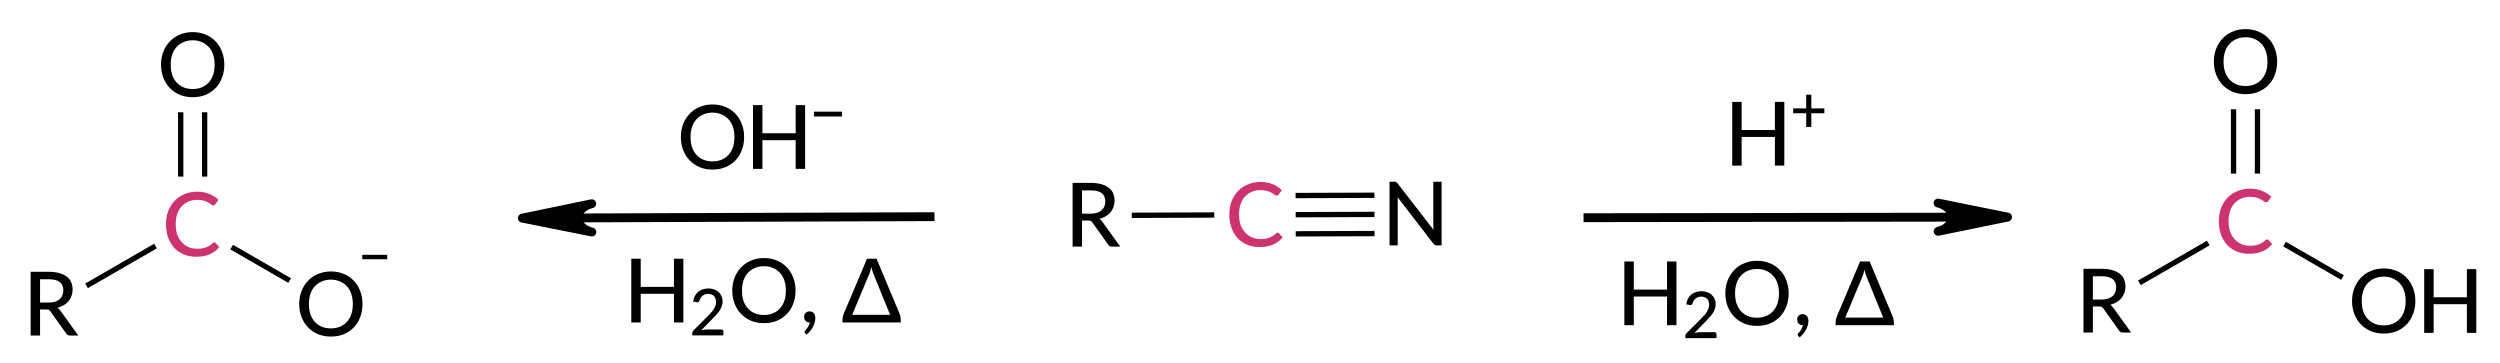 <?xml version="1.0"?>
<!DOCTYPE svg PUBLIC '-//W3C//DTD SVG 1.0//EN'
          'http://www.w3.org/TR/2001/REC-SVG-20010904/DTD/svg10.dtd'>
<svg style="fill-opacity:1; color-rendering:auto; color-interpolation:auto; text-rendering:auto; stroke:black; stroke-linecap:square; stroke-miterlimit:10; shape-rendering:auto; stroke-opacity:1; fill:black; stroke-dasharray:none; font-weight:normal; stroke-width:1; font-family:'Dialog'; font-style:normal; stroke-linejoin:miter; font-size:12px; stroke-dashoffset:0; image-rendering:auto;" xmlns="http://www.w3.org/2000/svg" width="282" viewBox="0 0 282.0 41.0" xmlns:xlink="http://www.w3.org/1999/xlink" height="41"
><!--Generated in ChemDoodle 11.7.0: PD94bWwgdmVyc2lvbj0iMS4wIiBlbmNvZGluZz0iVVRGLTgiIHN0YW5kYWxvbmU9Im5vIj8+DQo8ZCBjZHM9InM6QUNTIERvY3VtZW50IDE5OTYiIGY9InM6aWN4bWwiIGlkPSIxIiBtdj0iczozLjMuMCIgcD0iczpDaGVtRG9vZGxlIiBwYz0iaToxIiBwcj0iaToxIiB2PSJzOjExLjcuMCI+DQogICAgPHAgYjEwPSJiOnRydWUiIGIxMDU9ImI6dHJ1ZSIgYjEwNj0iYjpmYWxzZSIgYjEwNz0iYjpmYWxzZSIgYjEwOT0iYjpmYWxzZSIgYjExMD0iYjpmYWxzZSIgYjExMT0iYjp0cnVlIiBiMTEyPSJiOnRydWUiIGIxMTQ9ImI6dHJ1ZSIgYjExNT0iYjpmYWxzZSIgYjExNj0iYjp0cnVlIiBiMTE4PSJiOnRydWUiIGIxMjE9ImI6dHJ1ZSIgYjEyOT0iYjpmYWxzZSIgYjEzMT0iYjpmYWxzZSIgYjEzMj0iYjpmYWxzZSIgYjEzMz0iYjp0cnVlIiBiMTQ1PSJiOmZhbHNlIiBiMTQ2PSJiOnRydWUiIGIxNDc9ImI6ZmFsc2UiIGIxNTI9ImI6ZmFsc2UiIGIxNTU9ImI6dHJ1ZSIgYjE2Nj0iYjp0cnVlIiBiMTY3PSJiOnRydWUiIGIxNzA9ImI6ZmFsc2UiIGIxNzE9ImI6dHJ1ZSIgYjE3Mz0iYjp0cnVlIiBiMTc5PSJiOnRydWUiIGIyMDE9ImI6ZmFsc2UiIGIyMTY9ImI6dHJ1ZSIgYjIyNj0iYjp0cnVlIiBiMjI3PSJiOmZhbHNlIiBiMjM9ImI6dHJ1ZSIgYjI0PSJiOmZhbHNlIiBiMjQ1PSJiOnRydWUiIGIyNDY9ImI6dHJ1ZSIgYjI0Nz0iYjpmYWxzZSIgYjI0OD0iYjpmYWxzZSIgYjI1NT0iYjpmYWxzZSIgYjI1Nj0iYjp0cnVlIiBiMzU9ImI6ZmFsc2UiIGI0MD0iYjpmYWxzZSIgYjQxPSJiOnRydWUiIGI0Mj0iYjpmYWxzZSIgYjkwPSJiOmZhbHNlIiBiOTM9ImI6dHJ1ZSIgYzEwPSJjOjEyOCwxMjgsMTI4IiBjMTE9ImM6MTI4LDAsMCIgYzEyPSJjOjIxNCwzMywyMTkiIGMxOT0iYzowLDAsMCIgYzI9ImM6MCwwLDAiIGMzPSJjOjI1NSwxMTUsMTcxIiBjND0iYzoxMjgsMTI4LDEyOCIgYzU9ImM6MjU1LDI1NSwyNTUiIGM2PSJjOjAsMCwwIiBjNz0iYzoyNTUsMjU1LDI1NSIgYzg9ImM6MCwwLDAiIGM5PSJjOjAsMCwwIiBmMT0iZjoxNC40IiBmMTA9ImY6OC4wIiBmMTE9ImY6MC41MjM1OTg4IiBmMTI9ImY6Mi4wIiBmMTM9ImY6Mi41IiBmMTQ9ImY6MS4wIiBmMTU9ImY6MC4wIiBmMTY9ImY6My4wIiBmMTc9ImY6Mi4wIiBmMTg9ImY6NC4wIiBmMTk9ImY6MC4xMDQ3MTk3NiIgZjI9ImY6MC42IiBmMjE9ImY6Mi4wIiBmMjI9ImY6My4wIiBmMjM9ImY6MC4wIiBmMjQ9ImY6MTAuMCIgZjI1PSJmOjEuMCIgZjI4PSJmOjEuMCIgZjI5PSJmOjEuMCIgZjM9ImY6MC41IiBmMzA9ImY6MC4zIiBmMzE9ImY6MC4yNyIgZjM0PSJmOjYuMCIgZjM1PSJmOjUuNDk3Nzg3IiBmMzY9ImY6MC43IiBmMzc9ImY6MS4wIiBmMzg9ImY6My4wIiBmMzk9ImY6MS4yIiBmND0iZjo1LjAiIGY0MD0iZjowLjAiIGY0MT0iZjoxLjAiIGY0Mj0iZjoxMC4wIiBmNDM9ImY6MTAuMCIgZjQ0PSJmOjAuNTIzNTk4OCIgZjQ1PSJmOjUuMCIgZjQ2PSJmOjEuMCIgZjQ3PSJmOjMuMCIgZjQ4PSJmOjEuMiIgZjQ5PSJmOjAuMCIgZjU9ImY6MC4xOCIgZjUxPSJmOjIwLjAiIGY1Mj0iZjo1LjAiIGY1Mz0iZjoxNS4wIiBmNTQ9ImY6MC4zIiBmNTU9ImY6MS4wIiBmNTY9ImY6MC41IiBmNTc9ImY6MS4wIiBmNTg9ImY6Mi4wIiBmNTk9ImY6NC4wIiBmNj0iZjoxLjA0NzE5NzYiIGY2MT0iZjoyLjAiIGY2Mj0iZjoxMC4wIiBmNjM9ImY6MS4wIiBmNjU9ImY6NS4wIiBmNjY9ImY6NC4wIiBmNjc9ImY6MjAuMCIgZjY4PSJmOjAuNCIgZjY5PSJmOjMuMCIgZjc9ImY6MS41IiBmNzA9ImY6MTIuMCIgZjcxPSJmOjEwLjAiIGY5PSJmOjAuNyIgaTE1PSJpOjIiIGkxNj0iaTowIiBpMTc9Imk6MCIgaTI9Imk6NzkyIiBpMjI9Imk6MiIgaTI2PSJpOjEiIGkzPSJpOjYxMiIgaTMzPSJpOjAiIGkzNz0iaTowIiBpND0iaTozNiIgaTQwPSJpOjEiIGk0Mz0iaToxIiBpNT0iaTozNiIgaTY9Imk6MzYiIGk3PSJpOjM2IiBpZD0iMiIgczIwPSJzOkJhc2ljIiBzMjI9InM6QW5nc3Ryb20iIHQxPSJ0OkxhdG8gTWVkaXVtLDAsMTAiIHQyPSJ0OlRpbWVzIE5ldyBSb21hbiwwLDEyIi8+DQogICAgPGFuIGE9InM6bnVsbCIgY2k9InM6bnVsbCIgY249InM6bnVsbCIgY3M9InM6bnVsbCIgZD0iczpudWxsIiBpZD0iMyIgaz0iczpudWxsIiB0PSJzOm51bGwiLz4NCiAgICA8Y3QgaWQ9IjQiPg0KICAgICAgICA8X2MgYj0iMTEyIiBnPSI1MSIgcj0iMjA0Ii8+DQogICAgPC9jdD4NCiAgICA8ZnQgaWQ9IjUiPg0KICAgICAgICA8X2YgdmFsdWU9IkxhdG8gTWVkaXVtIi8+DQogICAgPC9mdD4NCiAgICA8YSBhdDI9ImI6ZmFsc2UiIGF0Mz0iZDowLjAiIGF0ND0iaTowIiBjMz0iYzowLDAsMCIgY28xPSJiOnRydWUiIGlkPSI2IiBsPSJzOlIiIHA9InAzOjI3MC43MDQxNiw1Ny45OTI0NjIsMC4wIi8+DQogICAgPGEgYXQyPSJiOmZhbHNlIiBhdDM9ImQ6MC4wIiBhdDQ9Imk6MCIgYjE0Nz0iYjp0cnVlIiBjMz0iYzoyMDQsNTEsMTEyIiBjbzE9ImI6ZmFsc2UiIGkxNj0iaToyIiBpZD0iNyIgbD0iczpDIiBwPSJwMzoyODYuMjkyNjYsNDguOTkyNDYsMC4wIi8+DQogICAgPGEgYXQyPSJiOmZhbHNlIiBhdDM9ImQ6MC4wIiBhdDQ9Imk6MCIgYzM9ImM6MCwwLDAiIGNvMT0iYjpmYWxzZSIgaWQ9IjgiIGw9InM6TyIgcD0icDM6MzAxLjg4MTA0LDU3Ljk5MjQ2MiwwLjAiLz4NCiAgICA8YSBhdDI9ImI6ZmFsc2UiIGF0Mz0iZDowLjAiIGF0ND0iaTowIiBjMz0iYzowLDAsMCIgY28xPSJiOmZhbHNlIiBpZD0iOSIgbD0iczpPIiBwPSJwMzoyODYuMjkyNjYsMzAuOTkyNDU4LDAuMCIvPg0KICAgIDxiIGExPSJpOjYiIGEyPSJpOjciIGJvMj0iYjpmYWxzZSIgYm8zPSJpOjIiIGNvMT0iYjpmYWxzZSIgaWQ9IjEwIiB0PSJzOlNpbmdsZSIgdDE9InQ6TGF0bywwLDEwIiB6bz0iczowIi8+DQogICAgPGIgYTE9Imk6NyIgYTI9Imk6OCIgYm8yPSJiOmZhbHNlIiBibzM9Imk6MiIgY28xPSJiOmZhbHNlIiBpZD0iMTEiIHQ9InM6U2luZ2xlIiB0MT0idDpMYXRvLDAsMTAiIHpvPSJzOjEiLz4NCiAgICA8YiBhMT0iaTo3IiBhMj0iaTo5IiBibzI9ImI6ZmFsc2UiIGJvMz0iaToyIiBjbzE9ImI6ZmFsc2UiIGY1PSJmOjAuMTUiIGlkPSIxMiIgdD0iczpEb3VibGUiIHQxPSJ0OkxhdG8sMCwxMCIgem89InM6MiIvPg0KICAgIDxhIGF0Mj0iYjpmYWxzZSIgYXQzPSJkOjAuMCIgYXQ0PSJpOjAiIGMzPSJjOjAsMCwwIiBjbzE9ImI6dHJ1ZSIgaWQ9IjEzIiBsPSJzOlIiIHA9InAzOjM5LjE0NDM1LDU4LjMzMTUxMiwwLjAiLz4NCiAgICA8YSBhdDI9ImI6ZmFsc2UiIGF0Mz0iZDowLjAiIGF0ND0iaTowIiBiMTQ3PSJiOnRydWUiIGMzPSJjOjIwNCw1MSwxMTIiIGNvMT0iYjpmYWxzZSIgaTE2PSJpOjIiIGlkPSIxNCIgbD0iczpDIiBwPSJwMzo1NC43MzI4NSw0OS4zMzE1MjgsMC4wIi8+DQogICAgPGEgYXQyPSJiOmZhbHNlIiBhdDM9ImQ6MC4wIiBhdDQ9Imk6MCIgYzM9ImM6MCwwLDAiIGNvMT0iYjpmYWxzZSIgaWQ9IjE1IiBsPSJzOk8iIHA9InAzOjU0LjczMjg1LDMxLjMzMTUyOCwwLjAiLz4NCiAgICA8YSBhdDI9ImI6ZmFsc2UiIGF0Mz0iZDowLjAiIGF0ND0iaTowIiBjMz0iYzowLDAsMCIgY28xPSJiOmZhbHNlIiBpZD0iMTYiIGw9InM6TyIgcD0icDM6NzAuMzIxMjMsNTguMzMxNTEyLDAuMCI+DQogICAgICAgIDxjIGE9ImI6ZmFsc2UiIGM0PSJjOjAsMCwwIiBjbzE9ImI6ZmFsc2UiIGlkPSIxNyIgbT0iZjotMS4wIiBwPSJwMzo3NS4yNzI4Myw1Mi45OTI0NjIsMC4wIi8+DQogICAgPC9hPg0KICAgIDxiIGExPSJpOjEzIiBhMj0iaToxNCIgYm8yPSJiOmZhbHNlIiBibzM9Imk6MiIgY28xPSJiOmZhbHNlIiBpZD0iMTgiIHQ9InM6U2luZ2xlIiB0MT0idDpMYXRvLDAsMTAiIHpvPSJzOjMiLz4NCiAgICA8YiBhMT0iaToxNCIgYTI9Imk6MTUiIGJvMj0iYjpmYWxzZSIgYm8zPSJpOjIiIGNvMT0iYjpmYWxzZSIgZjU9ImY6MC4xNSIgaWQ9IjE5IiB0PSJzOkRvdWJsZSIgdDE9InQ6TGF0bywwLDEwIiB6bz0iczo1Ii8+DQogICAgPGIgYTE9Imk6MTQiIGEyPSJpOjE2IiBibzI9ImI6ZmFsc2UiIGJvMz0iaToyIiBjbzE9ImI6ZmFsc2UiIGlkPSIyMCIgdD0iczpTaW5nbGUiIHQxPSJ0OkxhdG8sMCwxMCIgem89InM6NCIvPg0KICAgIDxhIGF0Mj0iYjpmYWxzZSIgYXQzPSJkOjAuMCIgYXQ0PSJpOjAiIGMzPSJjOjAsMCwwIiBjbzE9ImI6dHJ1ZSIgaWQ9IjIxIiBsPSJzOlIiIHA9InAzOjE1Ni42Nzc5NSw0OC4zMDIxMiwwLjAiLz4NCiAgICA8YSBhdDI9ImI6ZmFsc2UiIGF0Mz0iZDowLjAiIGF0ND0iaTowIiBiMTQ3PSJiOnRydWUiIGMzPSJjOjIwNCw1MSwxMTIiIGNvMT0iYjpmYWxzZSIgaTE2PSJpOjIiIGlkPSIyMiIgbD0iczpDIiBwPSJwMzoxNzQuNjc3ODMsNDguMjM1MTM0LDAuMCIvPg0KICAgIDxhIGF0Mj0iYjpmYWxzZSIgYXQzPSJkOjAuMCIgYXQ0PSJpOjAiIGMzPSJjOjAsMCwwIiBjbzE9ImI6ZmFsc2UiIGlkPSIyMyIgbD0iczpOIiBwPSJwMzoxOTIuNjc3Nyw0OC4xNjgxNDgsMC4wIi8+DQogICAgPGIgYTE9Imk6MjEiIGEyPSJpOjIyIiBibzI9ImI6ZmFsc2UiIGJvMz0iaToyIiBjbzE9ImI6ZmFsc2UiIGlkPSIyNCIgdD0iczpTaW5nbGUiIHQxPSJ0OkxhdG8sMCwxMCIgem89InM6NiIvPg0KICAgIDxiIGExPSJpOjIyIiBhMj0iaToyMyIgYm8yPSJiOmZhbHNlIiBibzM9Imk6MiIgY28xPSJiOmZhbHNlIiBmNT0iZjowLjEyIiBpZD0iMjUiIHQ9InM6VHJpcGxlIiB0MT0idDpMYXRvLDAsMTAiIHpvPSJzOjciLz4NCiAgICA8YSBhdDI9ImI6ZmFsc2UiIGF0Mz0iZDowLjAiIGF0ND0iaTowIiBjMz0iYzowLDAsMCIgY28xPSJiOmZhbHNlIiBpZD0iMjYiIGw9InM6SCsiIHA9InAzOjIzMS4zMzMzMSwzOS4xNjY2NjgsMC4wIi8+DQogICAgPGEgYXQyPSJiOmZhbHNlIiBhdDM9ImQ6MC4wIiBhdDQ9Imk6MCIgYzM9ImM6MCwwLDAiIGNvMT0iYjpmYWxzZSIgaWQ9IjI3IiBsPSJzOkgyTywgPyIgcD0icDM6MjE5LjE2NjY5LDU3LjE2NjY3LDAuMCI+DQogICAgICAgIDxfZiBhPSJpOjAiIHc9ImY6LTEuMCI+DQogICAgICAgICAgICA8cj5IPC9yPg0KICAgICAgICAgICAgPHIgZD0iczpcIj4yPC9yPg0KICAgICAgICAgICAgPHI+TywgPzwvcj4NCiAgICAgICAgPC9fZj4NCiAgICA8L2E+DQogICAgPGEgYXQyPSJiOmZhbHNlIiBhdDM9ImQ6MC4wIiBhdDQ9Imk6MCIgYzM9ImM6MCwwLDAiIGNvMT0iYjpmYWxzZSIgaWQ9IjI4IiBsPSJzOkgyTywgPyIgcD0icDM6MTA3LjE0NjU3Niw1Ni44NTcwNDgsMC4wIj4NCiAgICAgICAgPF9mIGE9Imk6MCIgdz0iZjotMS4wIj4NCiAgICAgICAgICAgIDxyPkg8L3I+DQogICAgICAgICAgICA8ciBkPSJzOlwiPjI8L3I+DQogICAgICAgICAgICA8cj5PLCA/PC9yPg0KICAgICAgICA8L19mPg0KICAgIDwvYT4NCiAgICA8YSBhdDI9ImI6ZmFsc2UiIGF0Mz0iZDowLjAiIGF0ND0iaTowIiBjMz0iYzowLDAsMCIgY28xPSJiOmZhbHNlIiBpZD0iMjkiIGw9InM6T0g/IiBwPSJwMzoxMTMuMzY5MTQsMzkuNDkyOTQsMC4wIj4NCiAgICAgICAgPF9mIGE9Imk6MCIgdz0iZjotMS4wIj4NCiAgICAgICAgICAgIDxyPk9IPC9yPg0KICAgICAgICAgICAgPHIgZD0iczovIj4/PC9yPg0KICAgICAgICA8L19mPg0KICAgIDwvYT4NCiAgICA8bCBjbzE9ImI6ZmFsc2UiIGlkPSIzMCIgbDE9ImY6MC4wIiBsMTA9ImI6ZmFsc2UiIGwxMT0iYjpmYWxzZSIgbDEyPSJmOjUuMCIgbDEzPSJmOjUuMCIgbDI9ImI6ZmFsc2UiIGwzPSJiOmZhbHNlIiBsND0iYjpmYWxzZSIgbDg9ImI6ZmFsc2UiIGw5PSJiOmZhbHNlIiBwMT0icDI6MjEyLjEyNDIsNDguNTU2NjY3IiBwMj0icDI6MjU5LjQ1MjcsNDguNDg4MjYyIiBzaDIyPSJmOjAuMCIgc2gzPSJiOmZhbHNlIiBzaDQ9ImI6ZmFsc2UiIHNoNT0iYjpmYWxzZSIgdGExPSJpOjEiIHRhMj0iaToxIiB0YzE9InM6IiB0YzI9InM6IiB0czE9InM6bixuLG4sbixuLG4sOiw6IiB0czI9InM6bixuLG4sbixuLG4sOiw6IiB0djE9InM6bjowLDAsMDoiIHR2Mj0iczpuOjAsMCwwOiI+DQogICAgICAgIDxhdyBhcjM9ImI6dHJ1ZSIgYXI0PSJiOnRydWUiIGFyNT0iYjpmYWxzZSIgZjExPSJmOjAuNDAxNDI1NzIiIGlkPSIzMSIgcD0iYjpmYWxzZSIgdD0iczpGdWxsIi8+DQogICAgPC9sPg0KICAgIDxsIGNvMT0iYjpmYWxzZSIgaWQ9IjMyIiBsMT0iZjowLjAiIGwxMD0iYjpmYWxzZSIgbDExPSJiOmZhbHNlIiBsMTI9ImY6NS4wIiBsMTM9ImY6NS4wIiBsMj0iYjpmYWxzZSIgbDM9ImI6ZmFsc2UiIGw0PSJiOmZhbHNlIiBsOD0iYjpmYWxzZSIgbDk9ImI6ZmFsc2UiIHAxPSJwMjoxMzcuOTExMzUsNDguNDQxNjciIHAyPSJwMjo5MS45MTY1NSw0OC42MDM0MSIgc2gyMj0iZjowLjAiIHNoMz0iYjpmYWxzZSIgc2g0PSJiOmZhbHNlIiBzaDU9ImI6ZmFsc2UiIHRhMT0iaToxIiB0YTI9Imk6MSIgdGMxPSJzOiIgdGMyPSJzOiIgdHMxPSJzOm4sbixuLG4sbixuLDosOiIgdHMyPSJzOm4sbixuLG4sbixuLDosOiIgdHYxPSJzOm46MCwwLDA6IiB0djI9InM6bjowLDAsMDoiPg0KICAgICAgICA8YXcgYXIzPSJiOnRydWUiIGFyND0iYjp0cnVlIiBhcjU9ImI6ZmFsc2UiIGYxMT0iZjowLjQwMTQyNTcyIiBpZD0iMzMiIHA9ImI6ZmFsc2UiIHQ9InM6RnVsbCIvPg0KICAgIDwvbD4NCjwvZD4NCg==--><defs id="genericDefs"
  /><g
  ><g transform="translate(-33,-24)" style="text-rendering:geometricPrecision; color-rendering:optimizeQuality; color-interpolation:linearRGB; stroke-linecap:butt; image-rendering:optimizeQuality;"
    ><line y2="48.498" style="fill:none;" x1="212.124" x2="253.053" y1="48.557"
      /><path d="M259.453 48.488 L251.616 50.094 C251.616 50.094 253.183 49.773 253.181 48.497 C253.179 47.221 251.611 46.905 251.611 46.905 Z" style="stroke-linecap:square; stroke-linejoin:round; stroke:none;"
      /><path d="M259.453 48.488 L251.616 50.094 C251.616 50.094 253.183 49.773 253.181 48.497 C253.179 47.221 251.611 46.905 251.611 46.905 Z" style="fill:none; stroke-linecap:square; stroke-linejoin:round;"
      /><line y2="48.581" style="fill:none;" x1="137.911" x2="98.317" y1="48.442"
    /></g
    ><g transform="translate(-33,-24)" style="font-size:10px; text-rendering:geometricPrecision; image-rendering:optimizeQuality; color-rendering:optimizeQuality; font-family:'Lato Medium'; stroke-linejoin:round; color-interpolation:linearRGB;"
    ><path style="stroke:none;" d="M91.916 48.603 L99.75 46.981 C99.75 46.981 98.183 47.305 98.188 48.581 C98.192 49.857 99.761 50.171 99.761 50.171 Z"
      /><path style="fill:none;" d="M91.916 48.603 L99.75 46.981 C99.75 46.981 98.183 47.305 98.188 48.581 C98.192 49.857 99.761 50.171 99.761 50.171 Z"
      /><line x1="274.582" x2="281.84" y1="55.754" style="stroke-linecap:butt; fill:none; stroke-linejoin:miter; stroke-width:0.6;" y2="51.563"
      /><line x1="290.954" x2="296.973" y1="51.684" style="stroke-linecap:butt; fill:none; stroke-linejoin:miter; stroke-width:0.6;" y2="55.159"
      /><line x1="287.643" x2="287.643" y1="43.282" style="stroke-linecap:butt; fill:none; stroke-linejoin:miter; stroke-width:0.6;" y2="36.625"
      /><line x1="284.943" x2="284.943" y1="43.282" style="stroke-linecap:butt; fill:none; stroke-linejoin:miter; stroke-width:0.6;" y2="36.625"
      /><path style="stroke:none;" d="M270.048 57.789 Q270.454 57.789 270.767 57.696 Q271.079 57.586 271.282 57.414 Q271.501 57.227 271.595 56.977 Q271.704 56.711 271.704 56.414 Q271.704 55.789 271.298 55.477 Q270.892 55.164 270.079 55.164 L269.079 55.164 L269.079 57.789 L270.048 57.789 ZM273.392 61.508 L272.438 61.508 Q272.157 61.508 272.032 61.289 L270.251 58.789 Q270.173 58.664 270.063 58.617 Q269.97 58.571 269.767 58.571 L269.079 58.571 L269.079 61.508 L268.017 61.508 L268.017 54.321 L270.079 54.321 Q270.782 54.321 271.282 54.477 Q271.782 54.617 272.11 54.883 Q272.438 55.133 272.595 55.508 Q272.751 55.883 272.751 56.336 Q272.751 56.711 272.626 57.039 Q272.517 57.367 272.298 57.633 Q272.079 57.899 271.751 58.086 Q271.438 58.274 271.032 58.383 Q271.235 58.492 271.376 58.711 L273.392 61.508 Z"
      /><path d="M288.738 51 Q288.816 51 288.894 51.078 L289.3 51.532 Q288.863 52.063 288.222 52.344 Q287.597 52.625 286.707 52.625 Q285.925 52.625 285.285 52.36 Q284.66 52.094 284.207 51.61 Q283.769 51.11 283.519 50.438 Q283.285 49.766 283.285 48.953 Q283.285 48.141 283.535 47.469 Q283.8 46.797 284.254 46.313 Q284.722 45.828 285.363 45.563 Q286.019 45.282 286.8 45.282 Q287.566 45.282 288.16 45.532 Q288.769 45.782 289.207 46.203 L288.847 46.703 Q288.816 46.75 288.754 46.797 Q288.707 46.828 288.629 46.828 Q288.535 46.828 288.394 46.735 Q288.269 46.625 288.066 46.516 Q287.863 46.391 287.55 46.297 Q287.254 46.203 286.8 46.203 Q286.269 46.203 285.816 46.391 Q285.379 46.578 285.05 46.938 Q284.722 47.282 284.55 47.797 Q284.379 48.313 284.379 48.953 Q284.379 49.61 284.55 50.125 Q284.738 50.625 285.066 50.985 Q285.394 51.344 285.832 51.532 Q286.269 51.719 286.785 51.719 Q287.097 51.719 287.332 51.688 Q287.582 51.641 287.785 51.563 Q288.004 51.485 288.191 51.375 Q288.379 51.25 288.55 51.094 Q288.597 51.047 288.629 51.032 Q288.675 51 288.738 51 Z" style="fill:rgb(204,51,112); stroke:none;"
      /><path style="stroke:none;" d="M289.863 30.953 Q289.863 31.766 289.597 32.438 Q289.347 33.11 288.879 33.594 Q288.41 34.078 287.754 34.36 Q287.097 34.625 286.3 34.625 Q285.504 34.625 284.847 34.36 Q284.191 34.078 283.722 33.594 Q283.254 33.11 282.988 32.438 Q282.722 31.766 282.722 30.953 Q282.722 30.157 282.988 29.485 Q283.254 28.813 283.722 28.328 Q284.191 27.828 284.847 27.563 Q285.504 27.282 286.3 27.282 Q287.097 27.282 287.754 27.563 Q288.41 27.828 288.879 28.328 Q289.347 28.813 289.597 29.485 Q289.863 30.157 289.863 30.953 ZM288.769 30.953 Q288.769 30.313 288.597 29.813 Q288.425 29.297 288.097 28.953 Q287.769 28.594 287.316 28.407 Q286.863 28.203 286.3 28.203 Q285.722 28.203 285.269 28.407 Q284.816 28.594 284.488 28.953 Q284.16 29.297 283.988 29.813 Q283.816 30.313 283.816 30.953 Q283.816 31.61 283.988 32.11 Q284.16 32.61 284.488 32.969 Q284.816 33.328 285.269 33.516 Q285.722 33.703 286.3 33.703 Q286.863 33.703 287.316 33.516 Q287.769 33.328 288.097 32.969 Q288.425 32.61 288.597 32.11 Q288.769 31.61 288.769 30.953 Z"
      /><path style="stroke:none;" d="M305.451 57.953 Q305.451 58.766 305.186 59.438 Q304.936 60.11 304.467 60.594 Q303.998 61.078 303.342 61.36 Q302.686 61.625 301.889 61.625 Q301.092 61.625 300.436 61.36 Q299.779 61.078 299.311 60.594 Q298.842 60.11 298.576 59.438 Q298.311 58.766 298.311 57.953 Q298.311 57.157 298.576 56.485 Q298.842 55.813 299.311 55.328 Q299.779 54.828 300.436 54.563 Q301.092 54.282 301.889 54.282 Q302.686 54.282 303.342 54.563 Q303.998 54.828 304.467 55.328 Q304.936 55.813 305.186 56.485 Q305.451 57.157 305.451 57.953 ZM304.358 57.953 Q304.358 57.313 304.186 56.813 Q304.014 56.297 303.686 55.953 Q303.358 55.594 302.904 55.407 Q302.451 55.203 301.889 55.203 Q301.311 55.203 300.858 55.407 Q300.404 55.594 300.076 55.953 Q299.748 56.297 299.576 56.813 Q299.404 57.313 299.404 57.953 Q299.404 58.61 299.576 59.11 Q299.748 59.61 300.076 59.969 Q300.404 60.328 300.858 60.516 Q301.311 60.703 301.889 60.703 Q302.451 60.703 302.904 60.516 Q303.358 60.328 303.686 59.969 Q304.014 59.61 304.186 59.11 Q304.358 58.61 304.358 57.953 Z"
      /><path style="stroke:none;" d="M312.326 54.36 L312.326 61.547 L311.264 61.547 L311.264 58.313 L307.514 58.313 L307.514 61.547 L306.451 61.547 L306.451 54.36 L307.514 54.36 L307.514 57.532 L311.264 57.532 L311.264 54.36 L312.326 54.36 Z"
      /><line x1="43.022" x2="50.28" y1="56.093" style="stroke-linecap:butt; fill:none; stroke-linejoin:miter; stroke-width:0.6;" y2="51.902"
      /><line x1="59.394" x2="65.413" y1="52.023" style="stroke-linecap:butt; fill:none; stroke-linejoin:miter; stroke-width:0.6;" y2="55.498"
      /><line x1="56.083" x2="56.083" y1="43.621" style="stroke-linecap:butt; fill:none; stroke-linejoin:miter; stroke-width:0.6;" y2="36.964"
      /><line x1="53.383" x2="53.383" y1="43.621" style="stroke-linecap:butt; fill:none; stroke-linejoin:miter; stroke-width:0.6;" y2="36.964"
      /><path style="stroke:none;" d="M38.488 58.128 Q38.894 58.128 39.207 58.035 Q39.519 57.925 39.722 57.753 Q39.941 57.566 40.035 57.316 Q40.144 57.05 40.144 56.753 Q40.144 56.128 39.738 55.816 Q39.332 55.503 38.519 55.503 L37.519 55.503 L37.519 58.128 L38.488 58.128 ZM41.832 61.847 L40.879 61.847 Q40.597 61.847 40.472 61.628 L38.691 59.128 Q38.613 59.003 38.504 58.956 Q38.41 58.91 38.207 58.91 L37.519 58.91 L37.519 61.847 L36.457 61.847 L36.457 54.66 L38.519 54.66 Q39.222 54.66 39.722 54.816 Q40.222 54.956 40.551 55.222 Q40.879 55.472 41.035 55.847 Q41.191 56.222 41.191 56.675 Q41.191 57.05 41.066 57.378 Q40.957 57.706 40.738 57.972 Q40.519 58.238 40.191 58.425 Q39.879 58.613 39.472 58.722 Q39.676 58.831 39.816 59.05 L41.832 61.847 Z"
      /><path d="M57.178 51.339 Q57.256 51.339 57.334 51.417 L57.741 51.871 Q57.303 52.402 56.663 52.683 Q56.038 52.964 55.147 52.964 Q54.366 52.964 53.725 52.699 Q53.1 52.433 52.647 51.949 Q52.209 51.449 51.959 50.777 Q51.725 50.105 51.725 49.292 Q51.725 48.48 51.975 47.808 Q52.241 47.136 52.694 46.652 Q53.163 46.167 53.803 45.902 Q54.459 45.621 55.241 45.621 Q56.006 45.621 56.6 45.871 Q57.209 46.121 57.647 46.542 L57.288 47.042 Q57.256 47.089 57.194 47.136 Q57.147 47.167 57.069 47.167 Q56.975 47.167 56.834 47.074 Q56.709 46.964 56.506 46.855 Q56.303 46.73 55.991 46.636 Q55.694 46.542 55.241 46.542 Q54.709 46.542 54.256 46.73 Q53.819 46.917 53.491 47.277 Q53.163 47.621 52.991 48.136 Q52.819 48.652 52.819 49.292 Q52.819 49.949 52.991 50.464 Q53.178 50.964 53.506 51.324 Q53.834 51.683 54.272 51.871 Q54.709 52.058 55.225 52.058 Q55.538 52.058 55.772 52.027 Q56.022 51.98 56.225 51.902 Q56.444 51.824 56.631 51.714 Q56.819 51.589 56.991 51.433 Q57.038 51.386 57.069 51.371 Q57.116 51.339 57.178 51.339 Z" style="fill:rgb(204,51,112); stroke:none;"
      /><path style="stroke:none;" d="M73.891 58.292 Q73.891 59.105 73.626 59.777 Q73.376 60.449 72.907 60.933 Q72.438 61.417 71.782 61.699 Q71.126 61.964 70.329 61.964 Q69.532 61.964 68.876 61.699 Q68.22 61.417 67.751 60.933 Q67.282 60.449 67.016 59.777 Q66.751 59.105 66.751 58.292 Q66.751 57.496 67.016 56.824 Q67.282 56.152 67.751 55.667 Q68.22 55.167 68.876 54.902 Q69.532 54.621 70.329 54.621 Q71.126 54.621 71.782 54.902 Q72.438 55.167 72.907 55.667 Q73.376 56.152 73.626 56.824 Q73.891 57.496 73.891 58.292 ZM72.798 58.292 Q72.798 57.652 72.626 57.152 Q72.454 56.636 72.126 56.292 Q71.798 55.933 71.345 55.746 Q70.891 55.542 70.329 55.542 Q69.751 55.542 69.298 55.746 Q68.845 55.933 68.516 56.292 Q68.188 56.636 68.016 57.152 Q67.845 57.652 67.845 58.292 Q67.845 58.949 68.016 59.449 Q68.188 59.949 68.516 60.308 Q68.845 60.667 69.298 60.855 Q69.751 61.042 70.329 61.042 Q70.891 61.042 71.345 60.855 Q71.798 60.667 72.126 60.308 Q72.454 59.949 72.626 59.449 Q72.798 58.949 72.798 58.292 Z"
      /><path style="stroke:none;" d="M73.867 52.742 L76.679 52.742 L76.679 53.242 L73.867 53.242 L73.867 52.742 Z"
      /><path style="stroke:none;" d="M58.303 31.293 Q58.303 32.105 58.038 32.777 Q57.788 33.449 57.319 33.933 Q56.85 34.417 56.194 34.699 Q55.538 34.964 54.741 34.964 Q53.944 34.964 53.288 34.699 Q52.631 34.417 52.163 33.933 Q51.694 33.449 51.428 32.777 Q51.163 32.105 51.163 31.293 Q51.163 30.496 51.428 29.824 Q51.694 29.152 52.163 28.668 Q52.631 28.168 53.288 27.902 Q53.944 27.621 54.741 27.621 Q55.538 27.621 56.194 27.902 Q56.85 28.168 57.319 28.668 Q57.788 29.152 58.038 29.824 Q58.303 30.496 58.303 31.293 ZM57.209 31.293 Q57.209 30.652 57.038 30.152 Q56.866 29.636 56.538 29.293 Q56.209 28.933 55.756 28.746 Q55.303 28.543 54.741 28.543 Q54.163 28.543 53.709 28.746 Q53.256 28.933 52.928 29.293 Q52.6 29.636 52.428 30.152 Q52.256 30.652 52.256 31.293 Q52.256 31.949 52.428 32.449 Q52.6 32.949 52.928 33.308 Q53.256 33.667 53.709 33.855 Q54.163 34.042 54.741 34.042 Q55.303 34.042 55.756 33.855 Q56.209 33.667 56.538 33.308 Q56.866 32.949 57.038 32.449 Q57.209 31.949 57.209 31.293 Z"
      /><line x1="160.964" x2="169.67" y1="48.286" style="stroke-linecap:butt; fill:none; stroke-linejoin:miter; stroke-width:0.6;" y2="48.254"
      /><line x1="179.45" x2="187.74" y1="48.217" style="stroke-linecap:butt; fill:none; stroke-linejoin:miter; stroke-width:0.6;" y2="48.187"
      /><line x1="179.442" x2="187.732" y1="46.057" style="stroke-linecap:butt; fill:none; stroke-linejoin:miter; stroke-width:0.6;" y2="46.026"
      /><line x1="179.458" x2="187.748" y1="50.377" style="stroke-linecap:butt; fill:none; stroke-linejoin:miter; stroke-width:0.6;" y2="50.346"
      /><path style="stroke:none;" d="M156.022 48.099 Q156.428 48.099 156.74 48.005 Q157.053 47.896 157.256 47.724 Q157.475 47.536 157.569 47.286 Q157.678 47.021 157.678 46.724 Q157.678 46.099 157.272 45.786 Q156.865 45.474 156.053 45.474 L155.053 45.474 L155.053 48.099 L156.022 48.099 ZM159.365 51.818 L158.412 51.818 Q158.131 51.818 158.006 51.599 L156.225 49.099 Q156.147 48.974 156.037 48.927 Q155.944 48.88 155.74 48.88 L155.053 48.88 L155.053 51.818 L153.99 51.818 L153.99 44.63 L156.053 44.63 Q156.756 44.63 157.256 44.786 Q157.756 44.927 158.084 45.193 Q158.412 45.443 158.569 45.818 Q158.725 46.193 158.725 46.646 Q158.725 47.021 158.6 47.349 Q158.49 47.677 158.272 47.943 Q158.053 48.208 157.725 48.396 Q157.412 48.583 157.006 48.693 Q157.209 48.802 157.35 49.021 L159.365 51.818 Z"
      /><path d="M177.123 50.243 Q177.201 50.243 177.279 50.321 L177.686 50.774 Q177.248 51.305 176.607 51.587 Q175.982 51.868 175.092 51.868 Q174.311 51.868 173.67 51.602 Q173.045 51.337 172.592 50.852 Q172.154 50.352 171.904 49.68 Q171.67 49.009 171.67 48.196 Q171.67 47.384 171.92 46.712 Q172.186 46.04 172.639 45.555 Q173.107 45.071 173.748 44.805 Q174.404 44.524 175.186 44.524 Q175.951 44.524 176.545 44.774 Q177.154 45.024 177.592 45.446 L177.232 45.946 Q177.201 45.993 177.139 46.04 Q177.092 46.071 177.014 46.071 Q176.92 46.071 176.779 45.977 Q176.654 45.868 176.451 45.759 Q176.248 45.634 175.936 45.54 Q175.639 45.446 175.186 45.446 Q174.654 45.446 174.201 45.634 Q173.764 45.821 173.436 46.18 Q173.107 46.524 172.936 47.04 Q172.764 47.555 172.764 48.196 Q172.764 48.852 172.936 49.368 Q173.123 49.868 173.451 50.227 Q173.779 50.587 174.217 50.774 Q174.654 50.962 175.17 50.962 Q175.482 50.962 175.717 50.93 Q175.967 50.884 176.17 50.805 Q176.389 50.727 176.576 50.618 Q176.764 50.493 176.936 50.337 Q176.982 50.29 177.014 50.274 Q177.061 50.243 177.123 50.243 Z" style="fill:rgb(204,51,112); stroke:none;"
      /><path style="stroke:none;" d="M195.615 44.496 L195.615 51.684 L195.068 51.684 Q194.943 51.684 194.865 51.637 Q194.787 51.59 194.693 51.496 L190.647 46.246 Q190.662 46.387 190.662 46.512 Q190.662 46.637 190.662 46.762 L190.662 51.684 L189.74 51.684 L189.74 44.496 L190.287 44.496 Q190.428 44.496 190.49 44.543 Q190.568 44.574 190.647 44.684 L194.709 49.934 Q194.693 49.793 194.678 49.653 Q194.678 49.512 194.678 49.387 L194.678 44.496 L195.615 44.496 Z"
      /><path style="stroke:none;" d="M234.271 35.495 L234.271 42.682 L233.208 42.682 L233.208 39.448 L229.458 39.448 L229.458 42.682 L228.396 42.682 L228.396 35.495 L229.458 35.495 L229.458 38.667 L233.208 38.667 L233.208 35.495 L234.271 35.495 Z"
      /><path style="stroke:none;" d="M238.786 36.775 L237.318 36.775 L237.318 38.321 L236.74 38.321 L236.74 36.775 L235.271 36.775 L235.271 36.228 L236.74 36.228 L236.74 34.681 L237.318 34.681 L237.318 36.228 L238.786 36.228 L238.786 36.775 Z"
      /><path style="stroke:none;" d="M222.104 53.495 L222.104 60.682 L221.042 60.682 L221.042 57.448 L217.292 57.448 L217.292 60.682 L216.229 60.682 L216.229 53.495 L217.292 53.495 L217.292 56.667 L221.042 56.667 L221.042 53.495 L222.104 53.495 Z"
      /><path style="stroke:none;" d="M226.37 61.473 Q226.495 61.473 226.557 61.536 Q226.62 61.598 226.62 61.708 L226.62 62.145 L223.104 62.145 L223.104 61.895 Q223.104 61.833 223.135 61.754 Q223.167 61.661 223.229 61.598 L224.885 59.942 Q225.104 59.723 225.26 59.536 Q225.432 59.348 225.542 59.161 Q225.667 58.958 225.729 58.754 Q225.792 58.551 225.792 58.333 Q225.792 58.114 225.714 57.958 Q225.651 57.786 225.526 57.676 Q225.417 57.567 225.245 57.52 Q225.089 57.458 224.901 57.458 Q224.714 57.458 224.542 57.52 Q224.385 57.567 224.26 57.676 Q224.135 57.77 224.057 57.911 Q223.979 58.036 223.932 58.192 Q223.885 58.333 223.807 58.379 Q223.729 58.426 223.573 58.395 L223.214 58.333 Q223.26 57.973 223.401 57.692 Q223.557 57.411 223.776 57.223 Q224.01 57.036 224.307 56.942 Q224.604 56.848 224.932 56.848 Q225.276 56.848 225.557 56.958 Q225.854 57.051 226.057 57.239 Q226.276 57.426 226.401 57.708 Q226.526 57.973 226.526 58.317 Q226.526 58.598 226.432 58.848 Q226.354 59.098 226.198 59.333 Q226.057 59.551 225.854 59.77 Q225.667 59.989 225.448 60.208 L224.12 61.567 Q224.276 61.52 224.432 61.504 Q224.589 61.473 224.714 61.473 L226.37 61.473 Z"
      /><path style="stroke:none;" d="M234.76 57.089 Q234.76 57.901 234.495 58.573 Q234.245 59.245 233.776 59.729 Q233.307 60.214 232.651 60.495 Q231.995 60.76 231.198 60.76 Q230.401 60.76 229.745 60.495 Q229.089 60.214 228.62 59.729 Q228.151 59.245 227.885 58.573 Q227.62 57.901 227.62 57.089 Q227.62 56.292 227.885 55.62 Q228.151 54.948 228.62 54.464 Q229.089 53.964 229.745 53.698 Q230.401 53.417 231.198 53.417 Q231.995 53.417 232.651 53.698 Q233.307 53.964 233.776 54.464 Q234.245 54.948 234.495 55.62 Q234.76 56.292 234.76 57.089 ZM233.667 57.089 Q233.667 56.448 233.495 55.948 Q233.323 55.432 232.995 55.089 Q232.667 54.729 232.214 54.542 Q231.76 54.339 231.198 54.339 Q230.62 54.339 230.167 54.542 Q229.714 54.729 229.385 55.089 Q229.057 55.432 228.885 55.948 Q228.714 56.448 228.714 57.089 Q228.714 57.745 228.885 58.245 Q229.057 58.745 229.385 59.104 Q229.714 59.464 230.167 59.651 Q230.62 59.839 231.198 59.839 Q231.76 59.839 232.214 59.651 Q232.667 59.464 232.995 59.104 Q233.323 58.745 233.495 58.245 Q233.667 57.745 233.667 57.089 ZM236.333 60.682 Q236.192 60.682 236.083 60.635 Q235.973 60.589 235.879 60.495 Q235.801 60.401 235.754 60.292 Q235.723 60.167 235.723 60.026 Q235.723 59.901 235.754 59.807 Q235.801 59.698 235.879 59.62 Q235.973 59.526 236.083 59.479 Q236.208 59.432 236.348 59.432 Q236.504 59.432 236.629 59.495 Q236.754 59.557 236.833 59.667 Q236.911 59.76 236.942 59.901 Q236.989 60.026 236.989 60.182 Q236.989 60.401 236.926 60.651 Q236.864 60.901 236.739 61.151 Q236.614 61.401 236.426 61.62 Q236.239 61.854 236.004 62.057 L235.848 61.901 Q235.77 61.823 235.77 61.745 Q235.77 61.714 235.786 61.667 Q235.817 61.635 235.848 61.604 Q235.895 61.542 235.973 61.448 Q236.051 61.37 236.129 61.245 Q236.208 61.12 236.27 60.979 Q236.348 60.839 236.379 60.682 L236.333 60.682 Z"
      /><path style="stroke:none;" d="M241.145 59.823 L245.426 59.823 L243.551 55.229 Q243.489 55.073 243.426 54.87 Q243.364 54.667 243.317 54.432 Q243.254 54.682 243.192 54.885 Q243.129 55.073 243.067 55.229 L241.145 59.823 ZM246.504 59.729 Q246.629 60.057 246.629 60.37 L246.629 60.682 L240.051 60.682 L240.051 60.37 Q240.051 60.229 240.083 60.073 Q240.114 59.917 240.176 59.745 L242.817 53.495 L243.895 53.495 L246.504 59.729 Z"
      /><path style="stroke:none;" d="M110.084 53.185 L110.084 60.373 L109.022 60.373 L109.022 57.138 L105.272 57.138 L105.272 60.373 L104.209 60.373 L104.209 53.185 L105.272 53.185 L105.272 56.357 L109.022 56.357 L109.022 53.185 L110.084 53.185 Z"
      /><path style="stroke:none;" d="M114.35 61.163 Q114.475 61.163 114.537 61.226 Q114.6 61.288 114.6 61.398 L114.6 61.835 L111.084 61.835 L111.084 61.585 Q111.084 61.523 111.115 61.445 Q111.147 61.351 111.209 61.288 L112.865 59.632 Q113.084 59.413 113.24 59.226 Q113.412 59.038 113.522 58.851 Q113.647 58.648 113.709 58.445 Q113.772 58.242 113.772 58.023 Q113.772 57.804 113.694 57.648 Q113.631 57.476 113.506 57.367 Q113.397 57.257 113.225 57.21 Q113.069 57.148 112.881 57.148 Q112.694 57.148 112.522 57.21 Q112.365 57.257 112.24 57.367 Q112.115 57.46 112.037 57.601 Q111.959 57.726 111.912 57.882 Q111.865 58.023 111.787 58.07 Q111.709 58.117 111.553 58.085 L111.194 58.023 Q111.24 57.663 111.381 57.382 Q111.537 57.101 111.756 56.913 Q111.99 56.726 112.287 56.632 Q112.584 56.538 112.912 56.538 Q113.256 56.538 113.537 56.648 Q113.834 56.742 114.037 56.929 Q114.256 57.117 114.381 57.398 Q114.506 57.663 114.506 58.007 Q114.506 58.288 114.412 58.538 Q114.334 58.788 114.178 59.023 Q114.037 59.242 113.834 59.46 Q113.647 59.679 113.428 59.898 L112.1 61.257 Q112.256 61.21 112.412 61.195 Q112.569 61.163 112.694 61.163 L114.35 61.163 Z"
      /><path style="stroke:none;" d="M122.74 56.779 Q122.74 57.591 122.475 58.263 Q122.225 58.935 121.756 59.419 Q121.287 59.904 120.631 60.185 Q119.975 60.451 119.178 60.451 Q118.381 60.451 117.725 60.185 Q117.069 59.904 116.6 59.419 Q116.131 58.935 115.865 58.263 Q115.6 57.591 115.6 56.779 Q115.6 55.982 115.865 55.31 Q116.131 54.638 116.6 54.154 Q117.069 53.654 117.725 53.388 Q118.381 53.107 119.178 53.107 Q119.975 53.107 120.631 53.388 Q121.287 53.654 121.756 54.154 Q122.225 54.638 122.475 55.31 Q122.74 55.982 122.74 56.779 ZM121.647 56.779 Q121.647 56.138 121.475 55.638 Q121.303 55.123 120.975 54.779 Q120.647 54.419 120.194 54.232 Q119.74 54.029 119.178 54.029 Q118.6 54.029 118.147 54.232 Q117.694 54.419 117.365 54.779 Q117.037 55.123 116.865 55.638 Q116.694 56.138 116.694 56.779 Q116.694 57.435 116.865 57.935 Q117.037 58.435 117.365 58.794 Q117.694 59.154 118.147 59.341 Q118.6 59.529 119.178 59.529 Q119.74 59.529 120.194 59.341 Q120.647 59.154 120.975 58.794 Q121.303 58.435 121.475 57.935 Q121.647 57.435 121.647 56.779 ZM124.312 60.373 Q124.172 60.373 124.062 60.326 Q123.953 60.279 123.859 60.185 Q123.781 60.091 123.734 59.982 Q123.703 59.857 123.703 59.716 Q123.703 59.591 123.734 59.498 Q123.781 59.388 123.859 59.31 Q123.953 59.216 124.062 59.169 Q124.187 59.123 124.328 59.123 Q124.484 59.123 124.609 59.185 Q124.734 59.248 124.812 59.357 Q124.891 59.451 124.922 59.591 Q124.969 59.716 124.969 59.873 Q124.969 60.091 124.906 60.341 Q124.844 60.591 124.719 60.841 Q124.594 61.091 124.406 61.31 Q124.219 61.544 123.984 61.748 L123.828 61.591 Q123.75 61.513 123.75 61.435 Q123.75 61.404 123.766 61.357 Q123.797 61.326 123.828 61.294 Q123.875 61.232 123.953 61.138 Q124.031 61.06 124.109 60.935 Q124.187 60.81 124.25 60.669 Q124.328 60.529 124.359 60.373 L124.312 60.373 Z"
      /><path style="stroke:none;" d="M129.125 59.513 L133.406 59.513 L131.531 54.919 Q131.469 54.763 131.406 54.56 Q131.344 54.357 131.297 54.123 Q131.234 54.373 131.172 54.576 Q131.109 54.763 131.047 54.919 L129.125 59.513 ZM134.484 59.419 Q134.609 59.748 134.609 60.06 L134.609 60.373 L128.031 60.373 L128.031 60.06 Q128.031 59.919 128.062 59.763 Q128.094 59.607 128.156 59.435 L130.797 53.185 L131.875 53.185 L134.484 59.419 Z"
      /><path style="stroke:none;" d="M116.939 39.454 Q116.939 40.266 116.674 40.938 Q116.424 41.61 115.955 42.094 Q115.486 42.579 114.83 42.86 Q114.174 43.126 113.377 43.126 Q112.58 43.126 111.924 42.86 Q111.268 42.579 110.799 42.094 Q110.33 41.61 110.064 40.938 Q109.799 40.266 109.799 39.454 Q109.799 38.657 110.064 37.985 Q110.33 37.313 110.799 36.829 Q111.268 36.329 111.924 36.063 Q112.58 35.782 113.377 35.782 Q114.174 35.782 114.83 36.063 Q115.486 36.329 115.955 36.829 Q116.424 37.313 116.674 37.985 Q116.939 38.657 116.939 39.454 ZM115.846 39.454 Q115.846 38.813 115.674 38.313 Q115.502 37.798 115.174 37.454 Q114.846 37.094 114.393 36.907 Q113.939 36.704 113.377 36.704 Q112.799 36.704 112.346 36.907 Q111.893 37.094 111.564 37.454 Q111.236 37.798 111.064 38.313 Q110.893 38.813 110.893 39.454 Q110.893 40.11 111.064 40.61 Q111.236 41.11 111.564 41.469 Q111.893 41.829 112.346 42.016 Q112.799 42.204 113.377 42.204 Q113.939 42.204 114.393 42.016 Q114.846 41.829 115.174 41.469 Q115.502 41.11 115.674 40.61 Q115.846 40.11 115.846 39.454 Z"
      /><path style="stroke:none;" d="M123.814 35.86 L123.814 43.048 L122.752 43.048 L122.752 39.813 L119.002 39.813 L119.002 43.048 L117.939 43.048 L117.939 35.86 L119.002 35.86 L119.002 39.032 L122.752 39.032 L122.752 35.86 L123.814 35.86 Z"
      /><path style="stroke:none;" d="M124.814 36.593 L127.986 36.593 L127.986 37.14 L124.814 37.14 L124.814 36.593 Z"
    /></g
  ></g
></svg
>
